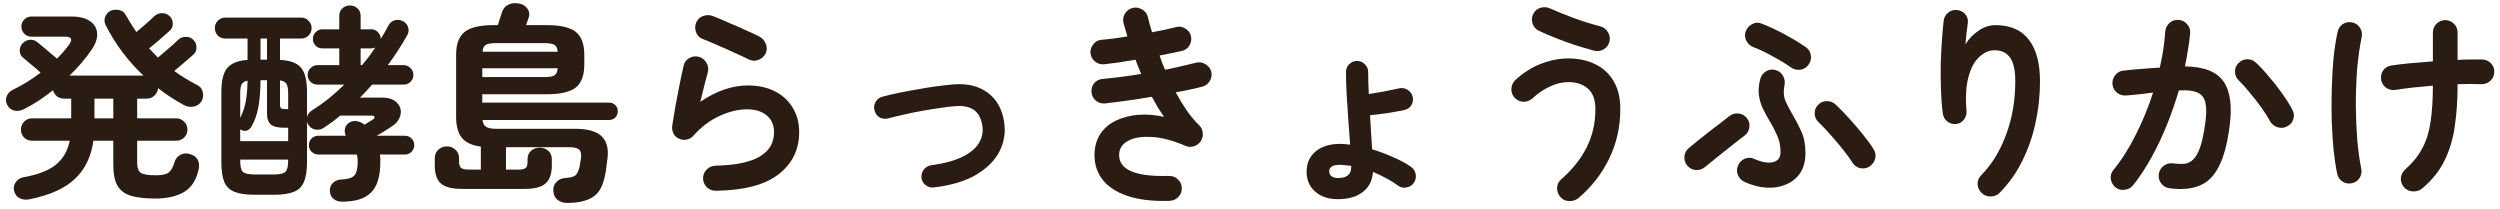 <?xml version="1.0" encoding="UTF-8"?>
<svg xmlns="http://www.w3.org/2000/svg" width="191" height="16" viewBox="0 0 191 16" fill="none">
  <path d="M185.072 14.384C184.869 14.555 184.629 14.635 184.352 14.624C184.085 14.614 183.861 14.512 183.68 14.32C183.499 14.117 183.413 13.883 183.424 13.616C183.445 13.35 183.557 13.126 183.76 12.944C184.336 12.432 184.773 11.888 185.072 11.312C185.381 10.736 185.589 10.064 185.696 9.296C185.813 8.528 185.872 7.611 185.872 6.544C185.349 6.587 184.843 6.635 184.352 6.688C183.872 6.741 183.435 6.8 183.04 6.864C182.773 6.907 182.533 6.859 182.32 6.72C182.107 6.571 181.973 6.368 181.92 6.112C181.877 5.845 181.925 5.605 182.064 5.392C182.213 5.179 182.421 5.051 182.688 5.008C183.093 4.944 183.573 4.885 184.128 4.832C184.693 4.779 185.275 4.731 185.872 4.688V2.496C185.872 2.229 185.963 2.005 186.144 1.824C186.325 1.632 186.549 1.536 186.816 1.536C187.083 1.536 187.307 1.632 187.488 1.824C187.669 2.005 187.76 2.229 187.76 2.496V4.576C188.133 4.555 188.48 4.544 188.8 4.544C189.131 4.544 189.413 4.544 189.648 4.544C189.915 4.555 190.139 4.656 190.32 4.848C190.501 5.04 190.581 5.269 190.56 5.536C190.549 5.803 190.443 6.021 190.24 6.192C190.048 6.363 189.819 6.443 189.552 6.432C189.04 6.411 188.443 6.411 187.76 6.432V6.528C187.76 7.627 187.691 8.651 187.552 9.6C187.424 10.55 187.168 11.424 186.784 12.224C186.4 13.024 185.829 13.744 185.072 14.384ZM179.68 14C179.413 14.053 179.173 14.011 178.96 13.872C178.747 13.723 178.613 13.52 178.56 13.264C178.453 12.763 178.363 12.171 178.288 11.488C178.224 10.795 178.176 10.059 178.144 9.28C178.123 8.491 178.123 7.696 178.144 6.896C178.165 6.085 178.208 5.301 178.272 4.544C178.347 3.776 178.453 3.077 178.592 2.448C178.645 2.181 178.779 1.979 178.992 1.84C179.216 1.701 179.456 1.659 179.712 1.712C179.968 1.765 180.165 1.904 180.304 2.128C180.443 2.341 180.485 2.581 180.432 2.848C180.272 3.605 180.155 4.437 180.08 5.344C180.016 6.251 179.984 7.163 179.984 8.08C179.995 8.997 180.032 9.872 180.096 10.704C180.171 11.536 180.272 12.261 180.4 12.88C180.453 13.136 180.411 13.376 180.272 13.6C180.133 13.813 179.936 13.947 179.68 14Z" fill="#2A1C13"></path>
  <path d="M165.76 14.384C165.493 14.352 165.28 14.229 165.12 14.016C164.96 13.813 164.896 13.579 164.928 13.312C164.971 13.045 165.093 12.832 165.296 12.672C165.509 12.512 165.744 12.448 166 12.48C166.341 12.523 166.64 12.533 166.896 12.512C167.152 12.48 167.376 12.368 167.568 12.176C167.771 11.984 167.947 11.669 168.096 11.232C168.245 10.795 168.373 10.192 168.48 9.424C168.576 8.752 168.581 8.229 168.496 7.856C168.411 7.472 168.208 7.211 167.888 7.072C167.568 6.923 167.093 6.869 166.464 6.912C166.208 7.787 165.904 8.661 165.552 9.536C165.2 10.411 164.805 11.243 164.368 12.032C163.941 12.811 163.477 13.515 162.976 14.144C162.816 14.347 162.603 14.464 162.336 14.496C162.08 14.539 161.845 14.48 161.632 14.32C161.429 14.149 161.307 13.936 161.264 13.68C161.232 13.413 161.301 13.179 161.472 12.976C162.101 12.208 162.672 11.307 163.184 10.272C163.707 9.237 164.144 8.171 164.496 7.072C164.165 7.115 163.824 7.157 163.472 7.2C163.131 7.232 162.789 7.264 162.448 7.296C162.192 7.317 161.957 7.248 161.744 7.088C161.541 6.928 161.424 6.715 161.392 6.448C161.371 6.181 161.44 5.947 161.6 5.744C161.771 5.531 161.984 5.413 162.24 5.392C162.699 5.339 163.163 5.296 163.632 5.264C164.101 5.221 164.56 5.189 165.008 5.168C165.232 4.187 165.371 3.269 165.424 2.416C165.445 2.149 165.552 1.931 165.744 1.76C165.936 1.579 166.165 1.499 166.432 1.52C166.699 1.531 166.917 1.637 167.088 1.84C167.269 2.032 167.349 2.261 167.328 2.528C167.296 2.923 167.243 3.333 167.168 3.76C167.104 4.187 167.024 4.624 166.928 5.072C168.389 5.093 169.376 5.483 169.888 6.24C170.4 6.997 170.549 8.144 170.336 9.68C170.165 11.003 169.888 12.027 169.504 12.752C169.131 13.477 168.635 13.957 168.016 14.192C167.408 14.437 166.656 14.501 165.76 14.384ZM174.752 9.648C174.517 9.776 174.272 9.803 174.016 9.728C173.771 9.653 173.579 9.504 173.44 9.28C173.259 8.939 173.029 8.576 172.752 8.192C172.475 7.808 172.187 7.44 171.888 7.088C171.6 6.725 171.323 6.416 171.056 6.16C170.864 5.979 170.763 5.76 170.752 5.504C170.741 5.248 170.827 5.024 171.008 4.832C171.189 4.64 171.408 4.539 171.664 4.528C171.931 4.517 172.16 4.603 172.352 4.784C172.693 5.104 173.035 5.472 173.376 5.888C173.728 6.293 174.053 6.709 174.352 7.136C174.661 7.563 174.917 7.968 175.12 8.352C175.259 8.587 175.291 8.832 175.216 9.088C175.141 9.344 174.987 9.531 174.752 9.648Z" fill="#2A1C13"></path>
  <path d="M151.408 14.752C151.216 14.57 151.109 14.346 151.088 14.08C151.077 13.813 151.168 13.584 151.36 13.392C152.171 12.57 152.805 11.536 153.264 10.288C153.733 9.04 153.968 7.68 153.968 6.208C153.968 5.376 153.835 4.773 153.568 4.4C153.301 4.026 152.907 3.84 152.384 3.84C151.957 3.84 151.563 4.016 151.2 4.368C150.837 4.709 150.565 5.221 150.384 5.904C150.203 6.586 150.155 7.445 150.24 8.48C150.261 8.725 150.192 8.949 150.032 9.152C149.883 9.344 149.685 9.45 149.44 9.472C149.184 9.493 148.96 9.429 148.768 9.28C148.587 9.13 148.475 8.933 148.432 8.688C148.357 8.133 148.309 7.525 148.288 6.864C148.267 6.192 148.261 5.525 148.272 4.864C148.293 4.192 148.325 3.573 148.368 3.008C148.411 2.432 148.453 1.957 148.496 1.584C148.528 1.328 148.645 1.12 148.848 0.96C149.051 0.8 149.28 0.736 149.536 0.768C149.803 0.8 150.011 0.912 150.16 1.104C150.32 1.296 150.379 1.53 150.336 1.808C150.315 2 150.283 2.245 150.24 2.544C150.208 2.842 150.181 3.125 150.16 3.392C150.405 2.976 150.736 2.629 151.152 2.352C151.568 2.064 152 1.92 152.448 1.92C153.589 1.92 154.443 2.293 155.008 3.04C155.573 3.776 155.856 4.832 155.856 6.208C155.856 7.306 155.739 8.378 155.504 9.424C155.28 10.458 154.939 11.429 154.48 12.336C154.032 13.232 153.467 14.026 152.784 14.72C152.603 14.912 152.373 15.008 152.096 15.008C151.829 15.018 151.6 14.933 151.408 14.752Z" fill="#2A1C13"></path>
  <path d="M133.296 13.904C133.061 13.798 132.891 13.627 132.784 13.392C132.677 13.147 132.677 12.902 132.784 12.656C132.88 12.411 133.051 12.235 133.296 12.128C133.552 12.022 133.797 12.027 134.032 12.144C134.619 12.4 135.099 12.48 135.472 12.384C135.845 12.288 136.032 12.038 136.032 11.632C136.032 11.142 135.941 10.704 135.76 10.32C135.589 9.936 135.397 9.568 135.184 9.216C135.003 8.918 134.837 8.614 134.688 8.304C134.539 7.995 134.437 7.659 134.384 7.296C134.331 6.934 134.363 6.518 134.48 6.048C134.544 5.792 134.688 5.595 134.912 5.456C135.136 5.318 135.376 5.28 135.632 5.344C135.888 5.408 136.08 5.552 136.208 5.776C136.347 6 136.389 6.246 136.336 6.512C136.24 6.971 136.267 7.376 136.416 7.728C136.576 8.08 136.763 8.438 136.976 8.8C137.2 9.174 137.413 9.584 137.616 10.032C137.829 10.48 137.936 11.035 137.936 11.696C137.936 12.304 137.803 12.811 137.536 13.216C137.269 13.611 136.907 13.904 136.448 14.096C136 14.288 135.504 14.368 134.96 14.336C134.416 14.304 133.861 14.16 133.296 13.904ZM142.832 12.72C142.608 12.859 142.368 12.902 142.112 12.848C141.867 12.784 141.669 12.64 141.52 12.416C141.349 12.139 141.115 11.814 140.816 11.44C140.517 11.067 140.203 10.694 139.872 10.32C139.541 9.947 139.232 9.622 138.944 9.344C138.752 9.163 138.651 8.944 138.64 8.688C138.629 8.432 138.715 8.208 138.896 8.016C139.077 7.824 139.296 7.728 139.552 7.728C139.819 7.718 140.048 7.803 140.24 7.984C140.581 8.304 140.933 8.667 141.296 9.072C141.669 9.478 142.016 9.883 142.336 10.288C142.667 10.694 142.933 11.062 143.136 11.392C143.285 11.616 143.328 11.856 143.264 12.112C143.2 12.368 143.056 12.571 142.832 12.72ZM130.272 12.752C130.069 12.923 129.835 13.003 129.568 12.992C129.312 12.971 129.093 12.859 128.912 12.656C128.741 12.454 128.667 12.224 128.688 11.968C128.709 11.702 128.821 11.483 129.024 11.312C129.216 11.152 129.451 10.96 129.728 10.736C130.005 10.512 130.293 10.283 130.592 10.048C130.901 9.814 131.189 9.595 131.456 9.392C131.733 9.179 131.957 9.003 132.128 8.864C132.341 8.704 132.576 8.64 132.832 8.672C133.099 8.704 133.312 8.827 133.472 9.04C133.632 9.243 133.691 9.478 133.648 9.744C133.616 10 133.493 10.208 133.28 10.368C133.003 10.571 132.677 10.822 132.304 11.12C131.931 11.408 131.563 11.702 131.2 12C130.837 12.288 130.528 12.539 130.272 12.752ZM136.832 5.152C136.384 4.843 135.909 4.555 135.408 4.288C134.907 4.011 134.437 3.787 134 3.616C133.755 3.531 133.568 3.376 133.44 3.152C133.312 2.918 133.285 2.678 133.36 2.432C133.445 2.176 133.605 1.984 133.84 1.856C134.075 1.718 134.315 1.696 134.56 1.792C134.923 1.931 135.312 2.102 135.728 2.304C136.144 2.507 136.549 2.726 136.944 2.96C137.339 3.184 137.685 3.403 137.984 3.616C138.197 3.776 138.32 3.99 138.352 4.256C138.384 4.512 138.32 4.747 138.16 4.96C138 5.174 137.792 5.296 137.536 5.328C137.28 5.36 137.045 5.302 136.832 5.152Z" fill="#2A1C13"></path>
  <path d="M120.608 15.12C120.405 15.291 120.165 15.371 119.888 15.36C119.621 15.36 119.397 15.259 119.216 15.056C119.045 14.854 118.96 14.619 118.96 14.352C118.971 14.086 119.077 13.867 119.28 13.696C120.133 12.95 120.779 12.139 121.216 11.264C121.664 10.39 121.888 9.414 121.888 8.336C121.888 7.622 121.696 7.099 121.312 6.768C120.939 6.438 120.443 6.272 119.824 6.272C119.365 6.272 118.896 6.384 118.416 6.608C117.947 6.822 117.493 7.131 117.056 7.536C116.853 7.707 116.619 7.787 116.352 7.776C116.096 7.755 115.877 7.643 115.696 7.44C115.525 7.238 115.451 7.008 115.472 6.752C115.493 6.486 115.6 6.267 115.792 6.096C116.411 5.531 117.067 5.12 117.76 4.864C118.453 4.598 119.141 4.464 119.824 4.464C120.581 4.464 121.259 4.608 121.856 4.896C122.453 5.174 122.923 5.6 123.264 6.176C123.616 6.742 123.792 7.462 123.792 8.336C123.792 9.691 123.509 10.95 122.944 12.112C122.379 13.275 121.6 14.278 120.608 15.12ZM121.792 3.872C121.323 3.744 120.832 3.6 120.32 3.44C119.808 3.27 119.312 3.088 118.832 2.896C118.352 2.704 117.931 2.523 117.568 2.352C117.333 2.235 117.173 2.054 117.088 1.808C117.003 1.552 117.019 1.307 117.136 1.072C117.253 0.827 117.44 0.667 117.696 0.592C117.963 0.518 118.213 0.539 118.448 0.656C118.981 0.891 119.589 1.136 120.272 1.392C120.955 1.638 121.621 1.846 122.272 2.016C122.528 2.08 122.72 2.23 122.848 2.464C122.987 2.688 123.024 2.928 122.96 3.184C122.896 3.44 122.747 3.638 122.512 3.776C122.288 3.904 122.048 3.936 121.792 3.872Z" fill="#2A1C13"></path>
  <path d="M102.192 15.216C101.477 15.216 100.901 15.019 100.464 14.624C100.037 14.24 99.824 13.739 99.824 13.12C99.824 12.48 100.048 11.968 100.496 11.584C100.955 11.19 101.589 10.992 102.4 10.992C102.517 10.992 102.635 10.998 102.752 11.008C102.88 11.019 103.013 11.035 103.152 11.056C103.109 10.47 103.061 9.83 103.008 9.136C102.965 8.443 102.923 7.776 102.88 7.136C102.848 6.486 102.832 5.942 102.832 5.504C102.832 5.27 102.912 5.072 103.072 4.912C103.243 4.742 103.445 4.656 103.68 4.656C103.915 4.656 104.112 4.742 104.272 4.912C104.443 5.072 104.528 5.27 104.528 5.504C104.528 5.984 104.544 6.544 104.576 7.184C104.917 7.131 105.301 7.067 105.728 6.992C106.165 6.907 106.549 6.827 106.88 6.752C107.115 6.699 107.328 6.731 107.52 6.848C107.723 6.966 107.856 7.136 107.92 7.36C107.984 7.595 107.957 7.814 107.84 8.016C107.723 8.219 107.547 8.347 107.312 8.4C106.917 8.486 106.48 8.566 106 8.64C105.52 8.715 105.077 8.768 104.672 8.8C104.693 9.27 104.72 9.728 104.752 10.176C104.784 10.624 104.811 11.035 104.832 11.408C105.365 11.568 105.893 11.766 106.416 12C106.949 12.224 107.413 12.475 107.808 12.752C108 12.891 108.117 13.078 108.16 13.312C108.203 13.547 108.155 13.766 108.016 13.968C107.888 14.16 107.707 14.278 107.472 14.32C107.237 14.374 107.024 14.331 106.832 14.192C106.544 13.979 106.235 13.787 105.904 13.616C105.573 13.435 105.237 13.275 104.896 13.136C104.843 13.808 104.581 14.32 104.112 14.672C103.653 15.035 103.013 15.216 102.192 15.216ZM102.24 13.6C102.901 13.6 103.232 13.323 103.232 12.768V12.672C103.083 12.651 102.933 12.635 102.784 12.624C102.645 12.603 102.507 12.592 102.368 12.592C102.069 12.592 101.856 12.64 101.728 12.736C101.611 12.822 101.552 12.939 101.552 13.088C101.552 13.238 101.605 13.36 101.712 13.456C101.829 13.552 102.005 13.6 102.24 13.6Z" fill="#2A1C13"></path>
  <path d="M89.36 15.344C88.037 15.387 86.939 15.254 86.064 14.944C85.189 14.635 84.549 14.187 84.144 13.6C83.739 13.014 83.568 12.326 83.632 11.536C83.685 10.971 83.861 10.491 84.16 10.096C84.469 9.691 84.869 9.382 85.36 9.168C85.861 8.944 86.416 8.811 87.024 8.768C87.643 8.726 88.277 8.779 88.928 8.928C88.768 8.694 88.608 8.448 88.448 8.192C88.299 7.926 88.149 7.659 88 7.392C87.392 7.499 86.779 7.595 86.16 7.68C85.552 7.766 84.965 7.84 84.4 7.904C84.144 7.926 83.915 7.851 83.712 7.68C83.52 7.51 83.413 7.296 83.392 7.04C83.371 6.774 83.44 6.544 83.6 6.352C83.771 6.15 83.989 6.043 84.256 6.032C84.693 5.99 85.163 5.936 85.664 5.872C86.165 5.808 86.672 5.734 87.184 5.648C87.109 5.467 87.035 5.286 86.96 5.104C86.885 4.923 86.816 4.742 86.752 4.56C86.325 4.635 85.904 4.704 85.488 4.768C85.083 4.822 84.704 4.87 84.352 4.912C84.096 4.934 83.867 4.864 83.664 4.704C83.461 4.544 83.344 4.336 83.312 4.08C83.291 3.824 83.36 3.595 83.52 3.392C83.68 3.179 83.888 3.062 84.144 3.04C84.421 3.019 84.731 2.987 85.072 2.944C85.413 2.891 85.765 2.838 86.128 2.784C86.085 2.603 86.037 2.432 85.984 2.272C85.931 2.102 85.883 1.936 85.84 1.776C85.776 1.52 85.808 1.28 85.936 1.056C86.075 0.822 86.272 0.672 86.528 0.608C86.784 0.544 87.024 0.582 87.248 0.72C87.483 0.848 87.632 1.04 87.696 1.296C87.749 1.488 87.797 1.68 87.84 1.872C87.893 2.064 87.952 2.262 88.016 2.464C88.357 2.4 88.683 2.336 88.992 2.272C89.312 2.198 89.605 2.128 89.872 2.064C90.117 2 90.352 2.043 90.576 2.192C90.8 2.331 90.939 2.523 90.992 2.768C91.045 3.024 91.003 3.264 90.864 3.488C90.736 3.702 90.544 3.835 90.288 3.888C90.043 3.942 89.776 4 89.488 4.064C89.2 4.128 88.901 4.187 88.592 4.24C88.656 4.422 88.72 4.603 88.784 4.784C88.859 4.966 88.933 5.147 89.008 5.328C89.445 5.243 89.867 5.152 90.272 5.056C90.688 4.96 91.067 4.87 91.408 4.784C91.653 4.731 91.888 4.774 92.112 4.912C92.336 5.051 92.48 5.243 92.544 5.488C92.597 5.744 92.555 5.984 92.416 6.208C92.277 6.422 92.085 6.56 91.84 6.624C91.563 6.699 91.248 6.774 90.896 6.848C90.555 6.912 90.197 6.982 89.824 7.056C90.091 7.547 90.373 8.011 90.672 8.448C90.971 8.875 91.285 9.248 91.616 9.568C91.776 9.728 91.867 9.92 91.888 10.144C91.92 10.368 91.872 10.576 91.744 10.768C91.627 10.96 91.456 11.094 91.232 11.168C91.019 11.243 90.805 11.238 90.592 11.152C89.6 10.726 88.725 10.496 87.968 10.464C87.211 10.422 86.613 10.523 86.176 10.768C85.749 11.003 85.525 11.334 85.504 11.76C85.44 12.955 86.704 13.515 89.296 13.44C89.563 13.43 89.792 13.515 89.984 13.696C90.176 13.867 90.277 14.086 90.288 14.352C90.299 14.619 90.213 14.848 90.032 15.04C89.851 15.232 89.627 15.334 89.36 15.344Z" fill="#2A1C13"></path>
  <path d="M71.36 14.32C71.125 14.352 70.912 14.293 70.72 14.144C70.539 14.005 70.432 13.818 70.4 13.584C70.379 13.349 70.437 13.141 70.576 12.96C70.725 12.768 70.917 12.656 71.152 12.624C72.165 12.485 72.965 12.266 73.552 11.968C74.149 11.669 74.565 11.317 74.8 10.912C75.035 10.506 75.12 10.085 75.056 9.648C74.981 9.082 74.773 8.672 74.432 8.416C74.091 8.16 73.605 8.058 72.976 8.112C72.635 8.133 72.235 8.181 71.776 8.256C71.328 8.32 70.864 8.394 70.384 8.48C69.904 8.565 69.445 8.661 69.008 8.768C68.571 8.864 68.192 8.954 67.872 9.04C67.637 9.104 67.419 9.082 67.216 8.976C67.013 8.858 66.88 8.682 66.816 8.448C66.752 8.224 66.773 8.01 66.88 7.808C66.997 7.594 67.173 7.456 67.408 7.392C67.749 7.296 68.149 7.2 68.608 7.104C69.077 7.008 69.563 6.917 70.064 6.832C70.576 6.736 71.072 6.656 71.552 6.592C72.043 6.528 72.475 6.48 72.848 6.448C73.925 6.362 74.805 6.581 75.488 7.104C76.171 7.616 76.581 8.368 76.72 9.36C76.837 10.117 76.72 10.848 76.368 11.552C76.016 12.245 75.424 12.842 74.592 13.344C73.76 13.834 72.683 14.16 71.36 14.32Z" fill="#2A1C13"></path>
  <path d="M54.688 14.576C54.421 14.576 54.192 14.486 54 14.305C53.819 14.123 53.723 13.899 53.712 13.633C53.712 13.366 53.803 13.142 53.984 12.96C54.165 12.768 54.389 12.667 54.656 12.656C57.643 12.603 59.136 11.75 59.136 10.097C59.136 9.552 58.949 9.126 58.576 8.816C58.203 8.507 57.707 8.352 57.088 8.352C56.405 8.352 55.696 8.523 54.96 8.864C54.235 9.195 53.573 9.696 52.976 10.368C52.837 10.528 52.656 10.63 52.432 10.672C52.219 10.704 52.021 10.672 51.84 10.576C51.659 10.491 51.525 10.358 51.44 10.177C51.355 9.984 51.328 9.787 51.36 9.584C51.435 9.136 51.515 8.651 51.6 8.128C51.696 7.606 51.797 7.078 51.904 6.544C52.011 6 52.117 5.499 52.224 5.04C52.277 4.774 52.416 4.576 52.64 4.448C52.875 4.31 53.12 4.272 53.376 4.336C53.632 4.4 53.829 4.55 53.968 4.784C54.107 5.008 54.144 5.248 54.08 5.504C54.005 5.803 53.915 6.15 53.808 6.544C53.712 6.928 53.611 7.339 53.504 7.776C54.731 6.944 55.941 6.528 57.136 6.528C57.925 6.528 58.613 6.678 59.2 6.976C59.787 7.275 60.24 7.691 60.56 8.224C60.891 8.758 61.056 9.382 61.056 10.097C61.056 11.43 60.533 12.502 59.488 13.312C58.443 14.123 56.843 14.544 54.688 14.576ZM57.248 4.56C56.907 4.39 56.517 4.208 56.08 4.016C55.653 3.814 55.221 3.622 54.784 3.44C54.357 3.248 53.979 3.088 53.648 2.96C53.413 2.864 53.253 2.688 53.168 2.432C53.083 2.176 53.093 1.931 53.2 1.696C53.317 1.451 53.499 1.291 53.744 1.216C53.989 1.131 54.235 1.136 54.48 1.232C54.832 1.371 55.211 1.531 55.616 1.712C56.032 1.883 56.448 2.064 56.864 2.256C57.28 2.438 57.659 2.614 58 2.784C58.235 2.902 58.4 3.083 58.496 3.328C58.603 3.563 58.608 3.803 58.512 4.048C58.405 4.283 58.229 4.454 57.984 4.56C57.739 4.667 57.493 4.667 57.248 4.56Z" fill="#2A1C13"></path>
  <path d="M43.312 15.504C43.035 15.504 42.795 15.424 42.592 15.264C42.4 15.115 42.293 14.886 42.272 14.576C42.251 14.31 42.331 14.086 42.512 13.904C42.693 13.712 42.923 13.611 43.2 13.6C43.584 13.568 43.835 13.504 43.952 13.408C44.08 13.302 44.181 13.104 44.256 12.816C44.288 12.688 44.309 12.576 44.32 12.48C44.341 12.374 44.363 12.246 44.384 12.096C44.427 11.776 44.384 11.558 44.256 11.44C44.128 11.312 43.877 11.248 43.504 11.248H38.656V12.96H39.536C39.835 12.96 40.037 12.923 40.144 12.848C40.251 12.763 40.304 12.614 40.304 12.4V12.176C40.304 11.899 40.395 11.68 40.576 11.52C40.757 11.36 40.976 11.28 41.232 11.28C41.488 11.28 41.707 11.36 41.888 11.52C42.069 11.68 42.16 11.899 42.16 12.176V12.624C42.16 13.275 42 13.739 41.68 14.016C41.371 14.294 40.837 14.432 40.08 14.432H35.28C34.533 14.432 34 14.294 33.68 14.016C33.371 13.739 33.216 13.275 33.216 12.624V12.096C33.216 11.819 33.307 11.6 33.488 11.44C33.669 11.27 33.888 11.184 34.144 11.184C34.4 11.184 34.619 11.27 34.8 11.44C34.981 11.6 35.072 11.819 35.072 12.096V12.336C35.072 12.582 35.125 12.747 35.232 12.832C35.349 12.918 35.557 12.96 35.856 12.96H36.736V11.2C36.075 11.115 35.595 10.896 35.296 10.544C34.997 10.182 34.848 9.643 34.848 8.928V4.192C34.848 3.36 35.067 2.774 35.504 2.432C35.941 2.091 36.672 1.92 37.696 1.92H38.032L38.352 0.928C38.437 0.672 38.592 0.486 38.816 0.368C39.04 0.24 39.323 0.208 39.664 0.272C39.931 0.315 40.139 0.443 40.288 0.656C40.448 0.87 40.48 1.11 40.384 1.376C40.373 1.419 40.347 1.494 40.304 1.6C40.272 1.696 40.235 1.803 40.192 1.92H41.792C42.816 1.92 43.547 2.091 43.984 2.432C44.421 2.774 44.64 3.36 44.64 4.192V4.928C44.64 5.76 44.421 6.347 43.984 6.688C43.547 7.03 42.816 7.2 41.792 7.2H36.848V7.84H46.528C46.72 7.84 46.88 7.904 47.008 8.032C47.136 8.15 47.2 8.304 47.2 8.496C47.2 8.688 47.136 8.848 47.008 8.976C46.88 9.104 46.72 9.168 46.528 9.168H36.864C36.896 9.424 36.992 9.6 37.152 9.696C37.312 9.792 37.563 9.84 37.904 9.84H43.936C44.885 9.84 45.557 10.027 45.952 10.4C46.347 10.774 46.501 11.328 46.416 12.064C46.384 12.299 46.357 12.502 46.336 12.672C46.325 12.832 46.293 13.046 46.24 13.312C46.091 14.166 45.781 14.742 45.312 15.04C44.853 15.35 44.187 15.504 43.312 15.504ZM36.848 5.888H41.632C41.973 5.888 42.213 5.846 42.352 5.76C42.501 5.664 42.587 5.483 42.608 5.216H36.848V5.888ZM36.864 3.952H42.608C42.587 3.686 42.501 3.51 42.352 3.424C42.213 3.339 41.973 3.296 41.632 3.296H37.84C37.509 3.296 37.269 3.339 37.12 3.424C36.971 3.51 36.885 3.686 36.864 3.952Z" fill="#2A1C13"></path>
  <path d="M26.144 15.408C25.877 15.408 25.659 15.339 25.488 15.2C25.317 15.061 25.221 14.864 25.2 14.608C25.189 14.352 25.264 14.144 25.424 13.984C25.595 13.813 25.813 13.723 26.08 13.712C26.421 13.691 26.677 13.643 26.848 13.568C27.029 13.483 27.152 13.344 27.216 13.152C27.291 12.949 27.328 12.667 27.328 12.304C27.328 12.219 27.323 12.133 27.312 12.048C27.301 11.963 27.285 11.883 27.264 11.808H24.336C24.133 11.808 23.957 11.739 23.808 11.6C23.669 11.461 23.6 11.291 23.6 11.088C23.6 10.885 23.669 10.715 23.808 10.576C23.957 10.437 24.133 10.368 24.336 10.368H26.416C26.341 10.197 26.32 10.027 26.352 9.856C26.384 9.675 26.469 9.531 26.608 9.424C26.789 9.285 26.987 9.227 27.2 9.248C27.413 9.269 27.621 9.355 27.824 9.504L27.856 9.52C27.973 9.445 28.085 9.376 28.192 9.312C28.309 9.237 28.405 9.179 28.48 9.136C28.587 9.072 28.629 9.008 28.608 8.944C28.597 8.869 28.523 8.832 28.384 8.832H26C25.797 8.992 25.595 9.152 25.392 9.312C25.189 9.461 24.981 9.605 24.768 9.744C24.576 9.883 24.363 9.936 24.128 9.904C23.893 9.872 23.712 9.76 23.584 9.568C23.552 9.525 23.525 9.483 23.504 9.44C23.493 9.387 23.477 9.339 23.456 9.296V12.368C23.456 13.029 23.376 13.541 23.216 13.904C23.067 14.267 22.811 14.517 22.448 14.656C22.085 14.805 21.579 14.88 20.928 14.88H19.44C18.8 14.88 18.293 14.805 17.92 14.656C17.557 14.517 17.296 14.267 17.136 13.904C16.987 13.541 16.912 13.029 16.912 12.368V7.04C16.912 6.187 17.056 5.579 17.344 5.216C17.643 4.843 18.165 4.629 18.912 4.576V2.944H17.216C16.992 2.944 16.8 2.869 16.64 2.72C16.491 2.56 16.416 2.368 16.416 2.144C16.416 1.92 16.491 1.733 16.64 1.584C16.8 1.424 16.992 1.344 17.216 1.344H23.008C23.232 1.344 23.419 1.424 23.568 1.584C23.728 1.733 23.808 1.92 23.808 2.144C23.808 2.368 23.728 2.56 23.568 2.72C23.419 2.869 23.232 2.944 23.008 2.944H21.392V4.576C22.181 4.619 22.72 4.821 23.008 5.184C23.307 5.547 23.456 6.165 23.456 7.04V8.944C23.509 8.731 23.637 8.56 23.84 8.432C24.267 8.165 24.688 7.867 25.104 7.536C25.52 7.195 25.92 6.837 26.304 6.464H24.256C24.053 6.464 23.877 6.395 23.728 6.256C23.579 6.107 23.504 5.931 23.504 5.728C23.504 5.515 23.579 5.339 23.728 5.2C23.877 5.051 24.053 4.976 24.256 4.976H25.92V3.696H24.624C24.421 3.696 24.251 3.627 24.112 3.488C23.973 3.349 23.904 3.179 23.904 2.976C23.904 2.773 23.973 2.603 24.112 2.464C24.251 2.315 24.421 2.24 24.624 2.24H25.92V1.216C25.92 0.971 26 0.779 26.16 0.64C26.32 0.491 26.512 0.416 26.736 0.416C26.96 0.416 27.152 0.491 27.312 0.64C27.472 0.779 27.552 0.971 27.552 1.216V2.24H28.368C28.571 2.24 28.741 2.315 28.88 2.464C29.019 2.603 29.088 2.773 29.088 2.976C29.301 2.635 29.493 2.299 29.664 1.968C29.771 1.755 29.931 1.616 30.144 1.552C30.368 1.488 30.581 1.509 30.784 1.616C30.987 1.723 31.12 1.883 31.184 2.096C31.248 2.309 31.221 2.512 31.104 2.704C30.667 3.483 30.176 4.24 29.632 4.976H30.832C31.045 4.976 31.221 5.051 31.36 5.2C31.509 5.339 31.584 5.515 31.584 5.728C31.584 5.931 31.509 6.107 31.36 6.256C31.221 6.395 31.045 6.464 30.832 6.464H28.432C28.283 6.635 28.128 6.805 27.968 6.976C27.819 7.136 27.664 7.296 27.504 7.456H29.216C29.6 7.456 29.909 7.536 30.144 7.696C30.379 7.856 30.528 8.053 30.592 8.288C30.656 8.523 30.629 8.768 30.512 9.024C30.405 9.28 30.192 9.504 29.872 9.696C29.669 9.835 29.472 9.963 29.28 10.08C29.088 10.187 28.923 10.283 28.784 10.368H30.928C31.131 10.368 31.301 10.437 31.44 10.576C31.579 10.715 31.648 10.885 31.648 11.088C31.648 11.291 31.579 11.461 31.44 11.6C31.301 11.739 31.131 11.808 30.928 11.808H29.024C29.045 11.904 29.056 12 29.056 12.096C29.056 12.192 29.056 12.283 29.056 12.368C29.056 13.467 28.821 14.245 28.352 14.704C27.893 15.173 27.157 15.408 26.144 15.408ZM18.352 10.784H22.016V9.76H21.696C21.237 9.76 20.907 9.68 20.704 9.52C20.501 9.349 20.4 9.072 20.4 8.688V6.128H19.904C19.893 7.013 19.835 7.723 19.728 8.256C19.621 8.779 19.451 9.248 19.216 9.664C19.141 9.803 19.029 9.904 18.88 9.968C18.741 10.021 18.597 10.011 18.448 9.936C18.395 9.915 18.363 9.893 18.352 9.872V10.784ZM19.456 13.328H20.912C21.36 13.328 21.653 13.264 21.792 13.136C21.941 13.008 22.016 12.72 22.016 12.272V12.192H18.352V12.272C18.352 12.72 18.421 13.008 18.56 13.136C18.709 13.264 19.008 13.328 19.456 13.328ZM21.824 8.336H22.016V7.136C22.016 6.795 21.973 6.555 21.888 6.416C21.803 6.267 21.637 6.176 21.392 6.144V7.984C21.392 8.123 21.419 8.219 21.472 8.272C21.536 8.315 21.653 8.336 21.824 8.336ZM18.352 9.008C18.544 8.635 18.683 8.229 18.768 7.792C18.853 7.355 18.901 6.811 18.912 6.16C18.699 6.203 18.549 6.293 18.464 6.432C18.389 6.571 18.352 6.805 18.352 7.136V9.008ZM19.904 4.56H20.4V2.944H19.904V4.56ZM27.552 4.976H27.664C27.845 4.763 28.021 4.544 28.192 4.32C28.363 4.085 28.523 3.856 28.672 3.632C28.629 3.643 28.581 3.659 28.528 3.68C28.475 3.691 28.421 3.696 28.368 3.696H27.552V4.976Z" fill="#2A1C13"></path>
  <path d="M2.304 15.216C2.005 15.28 1.744 15.258 1.52 15.152C1.307 15.056 1.163 14.88 1.088 14.624C1.013 14.368 1.051 14.133 1.2 13.92C1.349 13.707 1.557 13.579 1.824 13.536C2.901 13.344 3.712 13.029 4.256 12.592C4.811 12.144 5.168 11.53 5.328 10.752H2.448C2.213 10.752 2.011 10.672 1.84 10.512C1.68 10.341 1.6 10.139 1.6 9.904C1.6 9.659 1.68 9.456 1.84 9.296C2.011 9.125 2.213 9.04 2.448 9.04H5.44V7.536H4.896C4.693 7.536 4.512 7.477 4.352 7.36C4.203 7.232 4.101 7.077 4.048 6.896C3.696 7.173 3.328 7.44 2.944 7.696C2.571 7.941 2.192 8.16 1.808 8.352C1.573 8.469 1.333 8.501 1.088 8.448C0.843 8.384 0.661 8.235 0.544 8C0.437 7.787 0.427 7.568 0.512 7.344C0.608 7.12 0.773 6.955 1.008 6.848C1.712 6.506 2.411 6.074 3.104 5.552C2.912 5.37 2.677 5.168 2.4 4.944C2.133 4.709 1.925 4.533 1.776 4.416C1.605 4.288 1.515 4.112 1.504 3.888C1.504 3.664 1.579 3.472 1.728 3.312C1.877 3.152 2.059 3.061 2.272 3.04C2.496 3.018 2.693 3.083 2.864 3.232C2.971 3.317 3.115 3.434 3.296 3.584C3.477 3.733 3.664 3.893 3.856 4.064C4.059 4.224 4.224 4.362 4.352 4.48C4.736 4.096 5.045 3.739 5.28 3.408C5.568 3.002 5.461 2.8 4.96 2.8H2.384C2.181 2.8 2.005 2.725 1.856 2.576C1.707 2.416 1.632 2.235 1.632 2.032C1.632 1.819 1.707 1.637 1.856 1.488C2.005 1.339 2.181 1.264 2.384 1.264H5.456C6.085 1.264 6.565 1.387 6.896 1.632C7.227 1.867 7.403 2.176 7.424 2.56C7.445 2.944 7.301 3.36 6.992 3.808C6.544 4.469 5.984 5.125 5.312 5.776H10.96C9.776 4.667 8.811 3.376 8.064 1.904C7.968 1.701 7.957 1.498 8.032 1.296C8.107 1.093 8.24 0.938 8.432 0.832C8.635 0.736 8.853 0.714 9.088 0.768C9.323 0.81 9.493 0.933 9.6 1.136C9.728 1.36 9.861 1.584 10 1.808C10.139 2.021 10.277 2.235 10.416 2.448C10.576 2.32 10.747 2.176 10.928 2.016C11.109 1.856 11.28 1.706 11.44 1.568C11.6 1.419 11.717 1.306 11.792 1.232C11.963 1.083 12.155 1.008 12.368 1.008C12.592 0.997 12.789 1.072 12.96 1.232C13.12 1.381 13.2 1.568 13.2 1.792C13.211 2.016 13.131 2.203 12.96 2.352C12.864 2.437 12.72 2.565 12.528 2.736C12.347 2.896 12.149 3.067 11.936 3.248C11.733 3.418 11.552 3.568 11.392 3.696C11.509 3.813 11.621 3.93 11.728 4.048C11.845 4.165 11.957 4.282 12.064 4.4C12.213 4.272 12.389 4.122 12.592 3.952C12.805 3.771 13.008 3.595 13.2 3.424C13.392 3.253 13.531 3.125 13.616 3.04C13.776 2.89 13.968 2.816 14.192 2.816C14.416 2.805 14.608 2.88 14.768 3.04C14.928 3.189 15.008 3.376 15.008 3.6C15.019 3.824 14.944 4.011 14.784 4.16C14.699 4.245 14.565 4.362 14.384 4.512C14.213 4.661 14.032 4.816 13.84 4.976C13.648 5.136 13.472 5.285 13.312 5.424C13.824 5.797 14.405 6.154 15.056 6.496C15.291 6.603 15.435 6.779 15.488 7.024C15.552 7.269 15.525 7.498 15.408 7.712C15.269 7.947 15.067 8.091 14.8 8.144C14.533 8.197 14.277 8.155 14.032 8.016C13.328 7.632 12.677 7.205 12.08 6.736C12.059 6.96 11.963 7.152 11.792 7.312C11.632 7.461 11.435 7.536 11.2 7.536H10.48V9.04H13.456C13.701 9.04 13.904 9.125 14.064 9.296C14.235 9.456 14.32 9.659 14.32 9.904C14.32 10.139 14.235 10.341 14.064 10.512C13.904 10.672 13.701 10.752 13.456 10.752H10.48V12.448C10.48 12.821 10.571 13.072 10.752 13.2C10.944 13.328 11.323 13.392 11.888 13.392C12.368 13.392 12.699 13.322 12.88 13.184C13.072 13.034 13.221 12.773 13.328 12.4C13.413 12.123 13.568 11.931 13.792 11.824C14.016 11.707 14.261 11.691 14.528 11.776C14.816 11.861 15.008 12.005 15.104 12.208C15.211 12.411 15.237 12.64 15.184 12.896C15.013 13.728 14.645 14.315 14.08 14.656C13.515 14.997 12.779 15.168 11.872 15.168C11.104 15.168 10.485 15.098 10.016 14.96C9.547 14.821 9.2 14.565 8.976 14.192C8.763 13.819 8.656 13.285 8.656 12.592V10.752H7.136C6.965 11.968 6.496 12.938 5.728 13.664C4.96 14.389 3.819 14.906 2.304 15.216ZM7.216 9.04H8.656V7.536H7.216V9.04Z" fill="#2A1C13"></path>
</svg>
